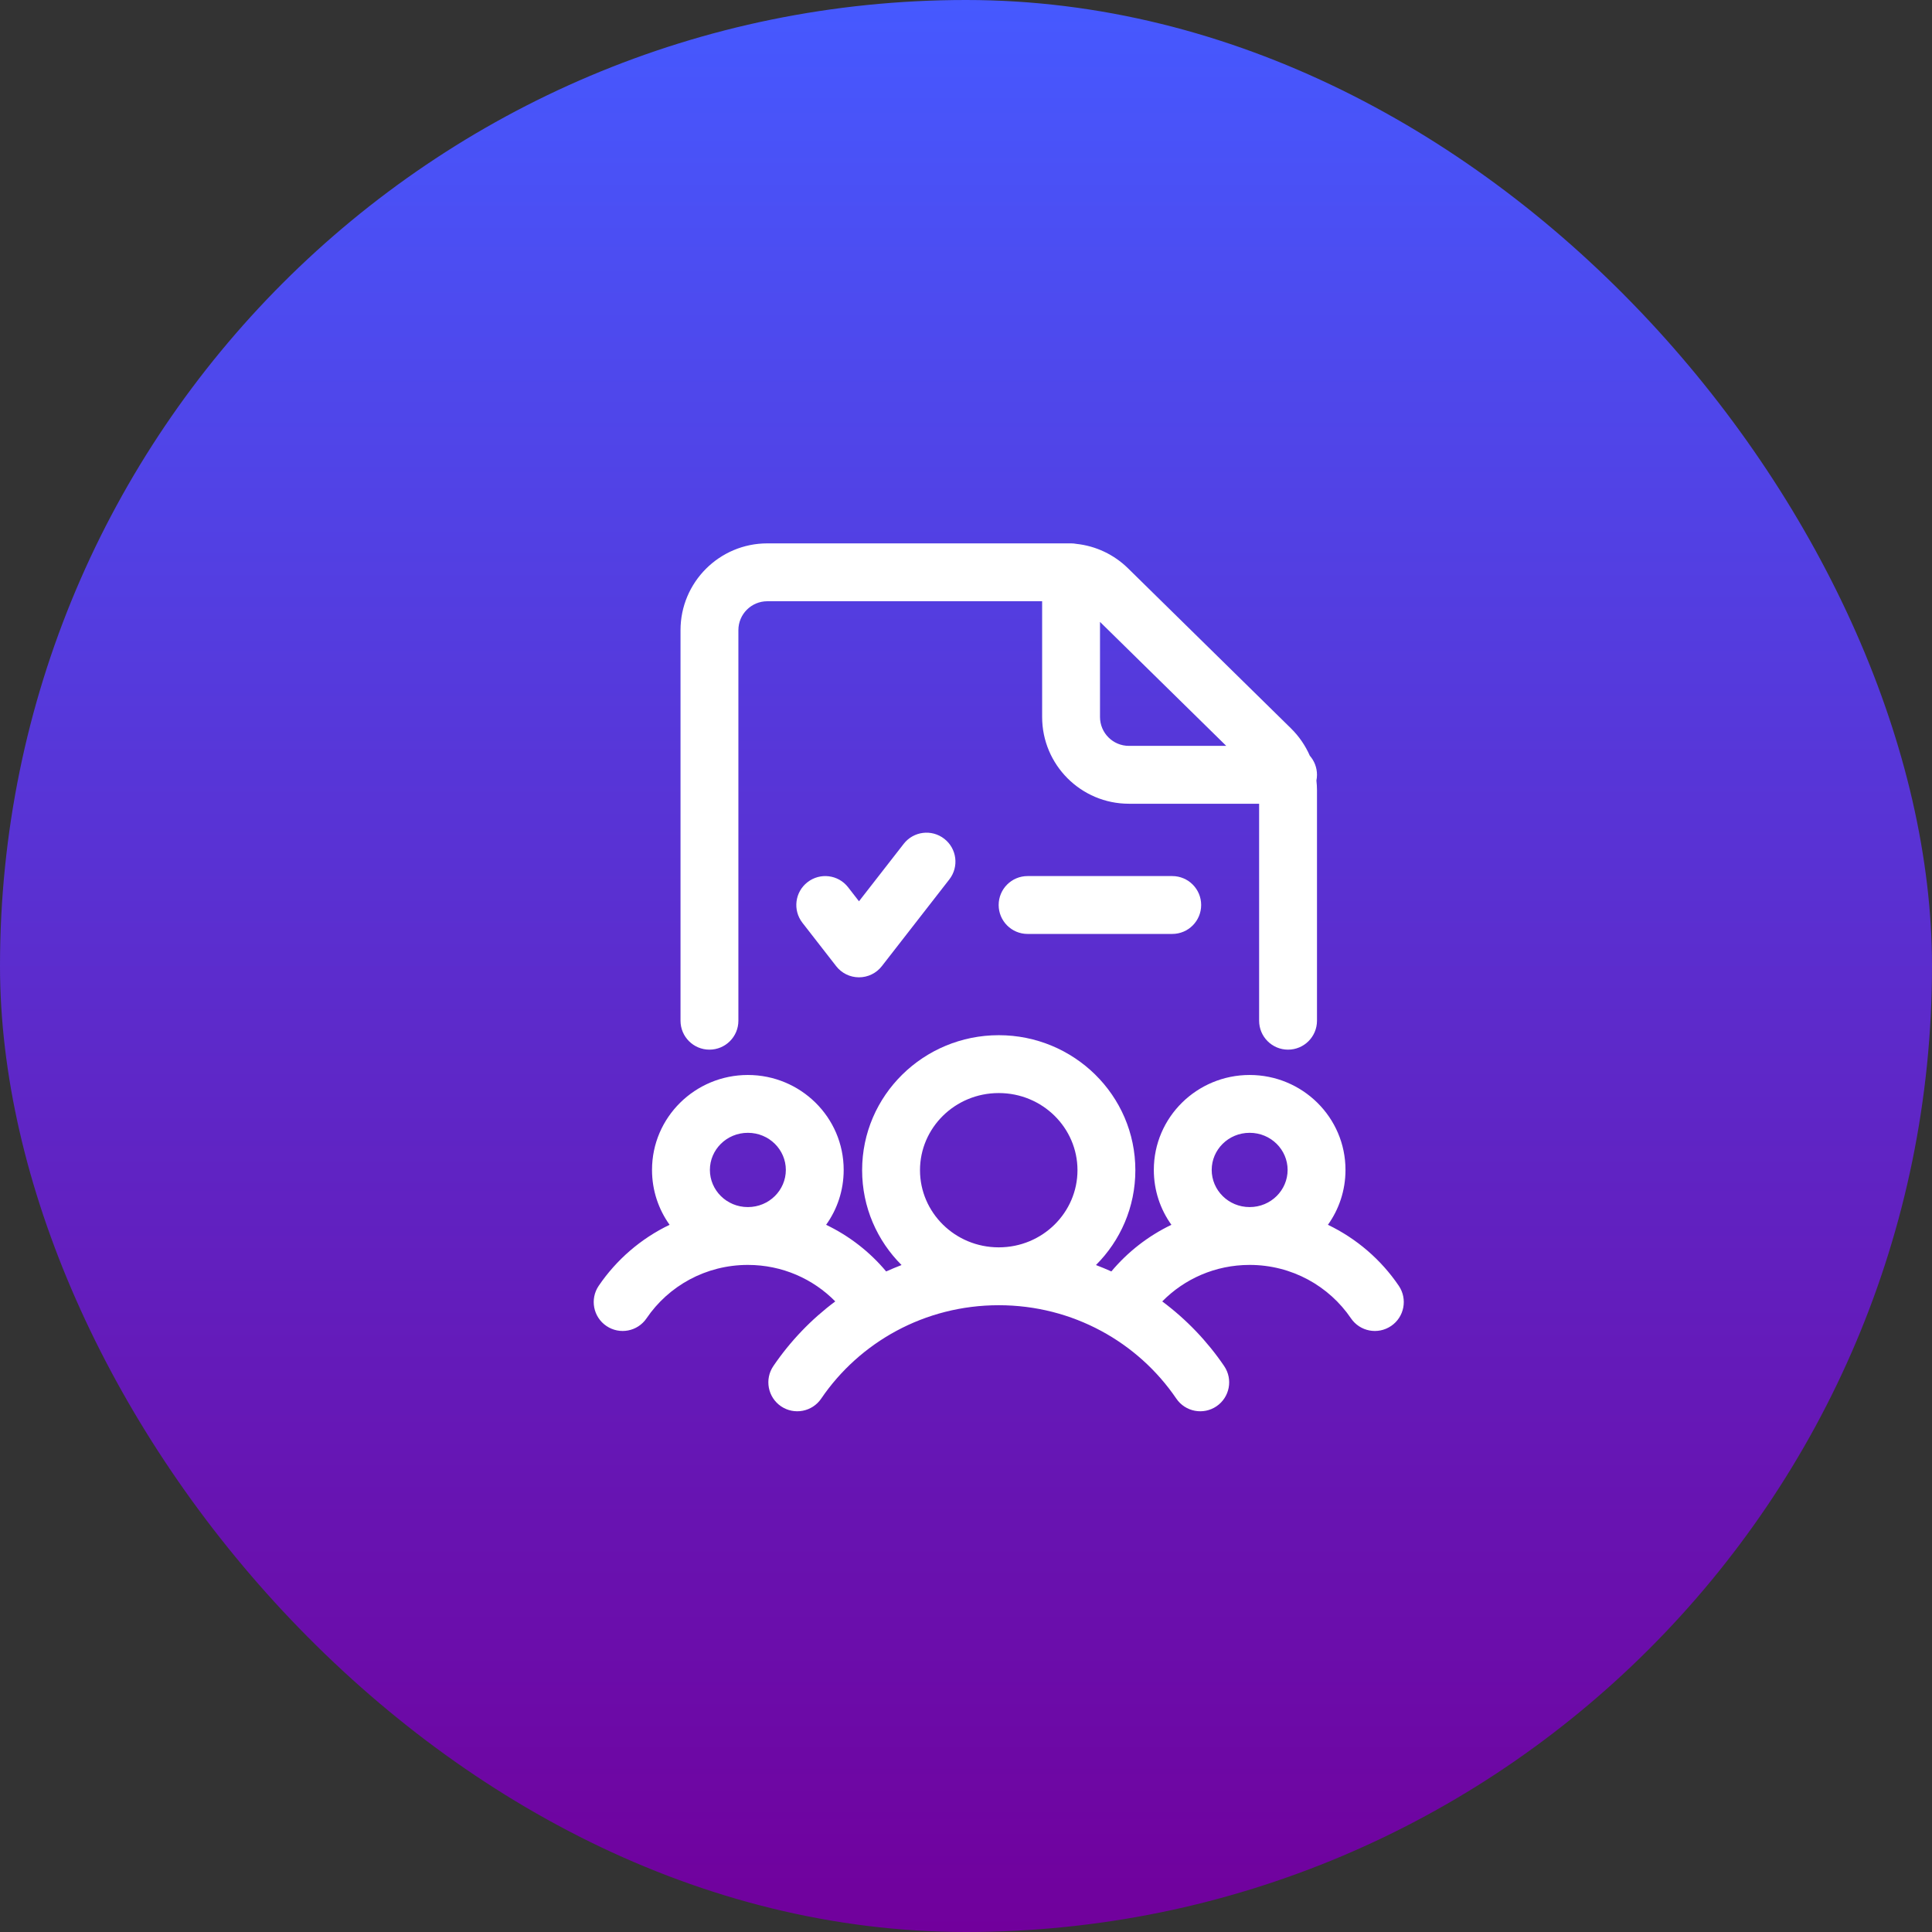 <svg width="64" height="64" viewBox="0 0 64 64" fill="none" xmlns="http://www.w3.org/2000/svg">
<rect x="0" y="0" width="64" height="64" fill="#333333" stroke="none"/>
<g id="Judging Criteria">
<rect width="64" height="64" rx="32" fill="url(#paint0_linear_198_2938)"/>
<g id="Group">
<path id="Vector" fill-rule="evenodd" clip-rule="evenodd" d="M25.418 19.917C24.889 19.917 24.46 20.346 24.46 20.875V33.813C24.46 34.342 24.031 34.771 23.501 34.771C22.972 34.771 22.543 34.342 22.543 33.813V20.875C22.543 19.288 23.831 18 25.418 18H35.35C35.378 18 35.405 18 35.433 18.001C35.448 18 35.465 18 35.481 18C35.542 18 35.602 18.006 35.659 18.017C36.3 18.086 36.901 18.369 37.365 18.824L42.766 24.129C43.032 24.391 43.243 24.699 43.389 25.034C43.537 25.203 43.627 25.425 43.627 25.667C43.627 25.732 43.62 25.794 43.608 25.855C43.62 25.963 43.627 26.07 43.627 26.18V33.813C43.627 34.342 43.198 34.771 42.668 34.771C42.139 34.771 41.71 34.342 41.71 33.813V26.625H37.397C35.81 26.625 34.522 25.337 34.522 23.75V19.917L25.418 19.917ZM36.439 23.75V20.601L40.621 24.708H37.397C36.868 24.708 36.439 24.28 36.439 23.75Z" fill="white"/>
<path id="Vector_2" d="M38.832 30.938C39.362 30.938 39.79 30.509 39.79 29.979C39.79 29.45 39.362 29.021 38.832 29.021H34.04C33.511 29.021 33.082 29.45 33.082 29.979C33.082 30.509 33.511 30.938 34.04 30.938H38.832Z" fill="white"/>
<path id="Vector_3" d="M28.455 32.375C28.16 32.375 27.88 32.239 27.699 32.005L26.581 30.568C26.256 30.149 26.331 29.548 26.749 29.224C27.167 28.898 27.769 28.973 28.094 29.391L28.455 29.856L29.936 27.954C30.26 27.536 30.862 27.46 31.28 27.786C31.698 28.111 31.773 28.712 31.449 29.13L29.212 32.005C29.03 32.239 28.751 32.375 28.455 32.375Z" fill="white"/>
<path id="Vector_4" fill-rule="evenodd" clip-rule="evenodd" d="M33.085 34.292C30.599 34.292 28.559 36.281 28.559 38.764C28.559 39.993 29.059 41.101 29.865 41.906C29.693 41.972 29.523 42.043 29.355 42.118C28.815 41.472 28.137 40.943 27.366 40.573C27.733 40.061 27.948 39.435 27.948 38.755C27.948 37.007 26.516 35.61 24.774 35.61C23.032 35.61 21.599 37.006 21.599 38.755C21.599 39.435 21.815 40.061 22.181 40.573C21.229 41.03 20.419 41.731 19.833 42.594C19.536 43.032 19.65 43.629 20.089 43.925C20.527 44.222 21.122 44.108 21.419 43.669C22.142 42.605 23.372 41.902 24.774 41.902C25.912 41.902 26.937 42.366 27.669 43.111C26.871 43.706 26.177 44.431 25.618 45.253C25.321 45.691 25.435 46.287 25.872 46.585C26.309 46.882 26.906 46.768 27.203 46.331C28.471 44.466 30.629 43.237 33.085 43.237C35.541 43.237 37.7 44.467 38.967 46.331C39.264 46.768 39.861 46.882 40.298 46.585C40.736 46.287 40.85 45.691 40.552 45.253C39.994 44.431 39.299 43.706 38.501 43.111C39.233 42.366 40.258 41.902 41.396 41.902C42.798 41.902 44.028 42.606 44.751 43.669C45.048 44.108 45.643 44.222 46.082 43.925C46.52 43.629 46.634 43.032 46.337 42.594C45.752 41.731 44.941 41.03 43.989 40.573C44.355 40.061 44.571 39.435 44.571 38.755C44.571 37.007 43.138 35.61 41.396 35.61C39.655 35.61 38.222 37.006 38.222 38.755C38.222 39.435 38.437 40.061 38.804 40.573C38.034 40.943 37.356 41.472 36.815 42.118C36.648 42.043 36.478 41.972 36.305 41.906C37.111 41.101 37.61 39.993 37.61 38.764C37.61 36.281 35.571 34.292 33.085 34.292ZM35.693 38.764C35.693 40.162 34.539 41.32 33.085 41.32C31.631 41.32 30.476 40.162 30.476 38.764C30.476 37.366 31.631 36.209 33.085 36.209C34.539 36.209 35.693 37.366 35.693 38.764ZM26.032 38.755C26.032 39.424 25.481 39.986 24.774 39.986C24.067 39.986 23.516 39.424 23.516 38.755C23.516 38.088 24.067 37.526 24.774 37.526C25.481 37.526 26.032 38.088 26.032 38.755ZM42.654 38.755C42.654 39.424 42.103 39.986 41.396 39.986C40.69 39.986 40.139 39.424 40.139 38.755C40.139 38.088 40.69 37.526 41.396 37.526C42.103 37.526 42.654 38.088 42.654 38.755Z" fill="white"/>
</g>
</g>
<defs>
<linearGradient id="paint0_linear_198_2938" x1="32" y1="0" x2="32" y2="64" gradientUnits="userSpaceOnUse">
<stop stop-color="#4659FF"/>
<stop offset="1" stop-color="#71009C"/>
</linearGradient>
</defs>
</svg>
